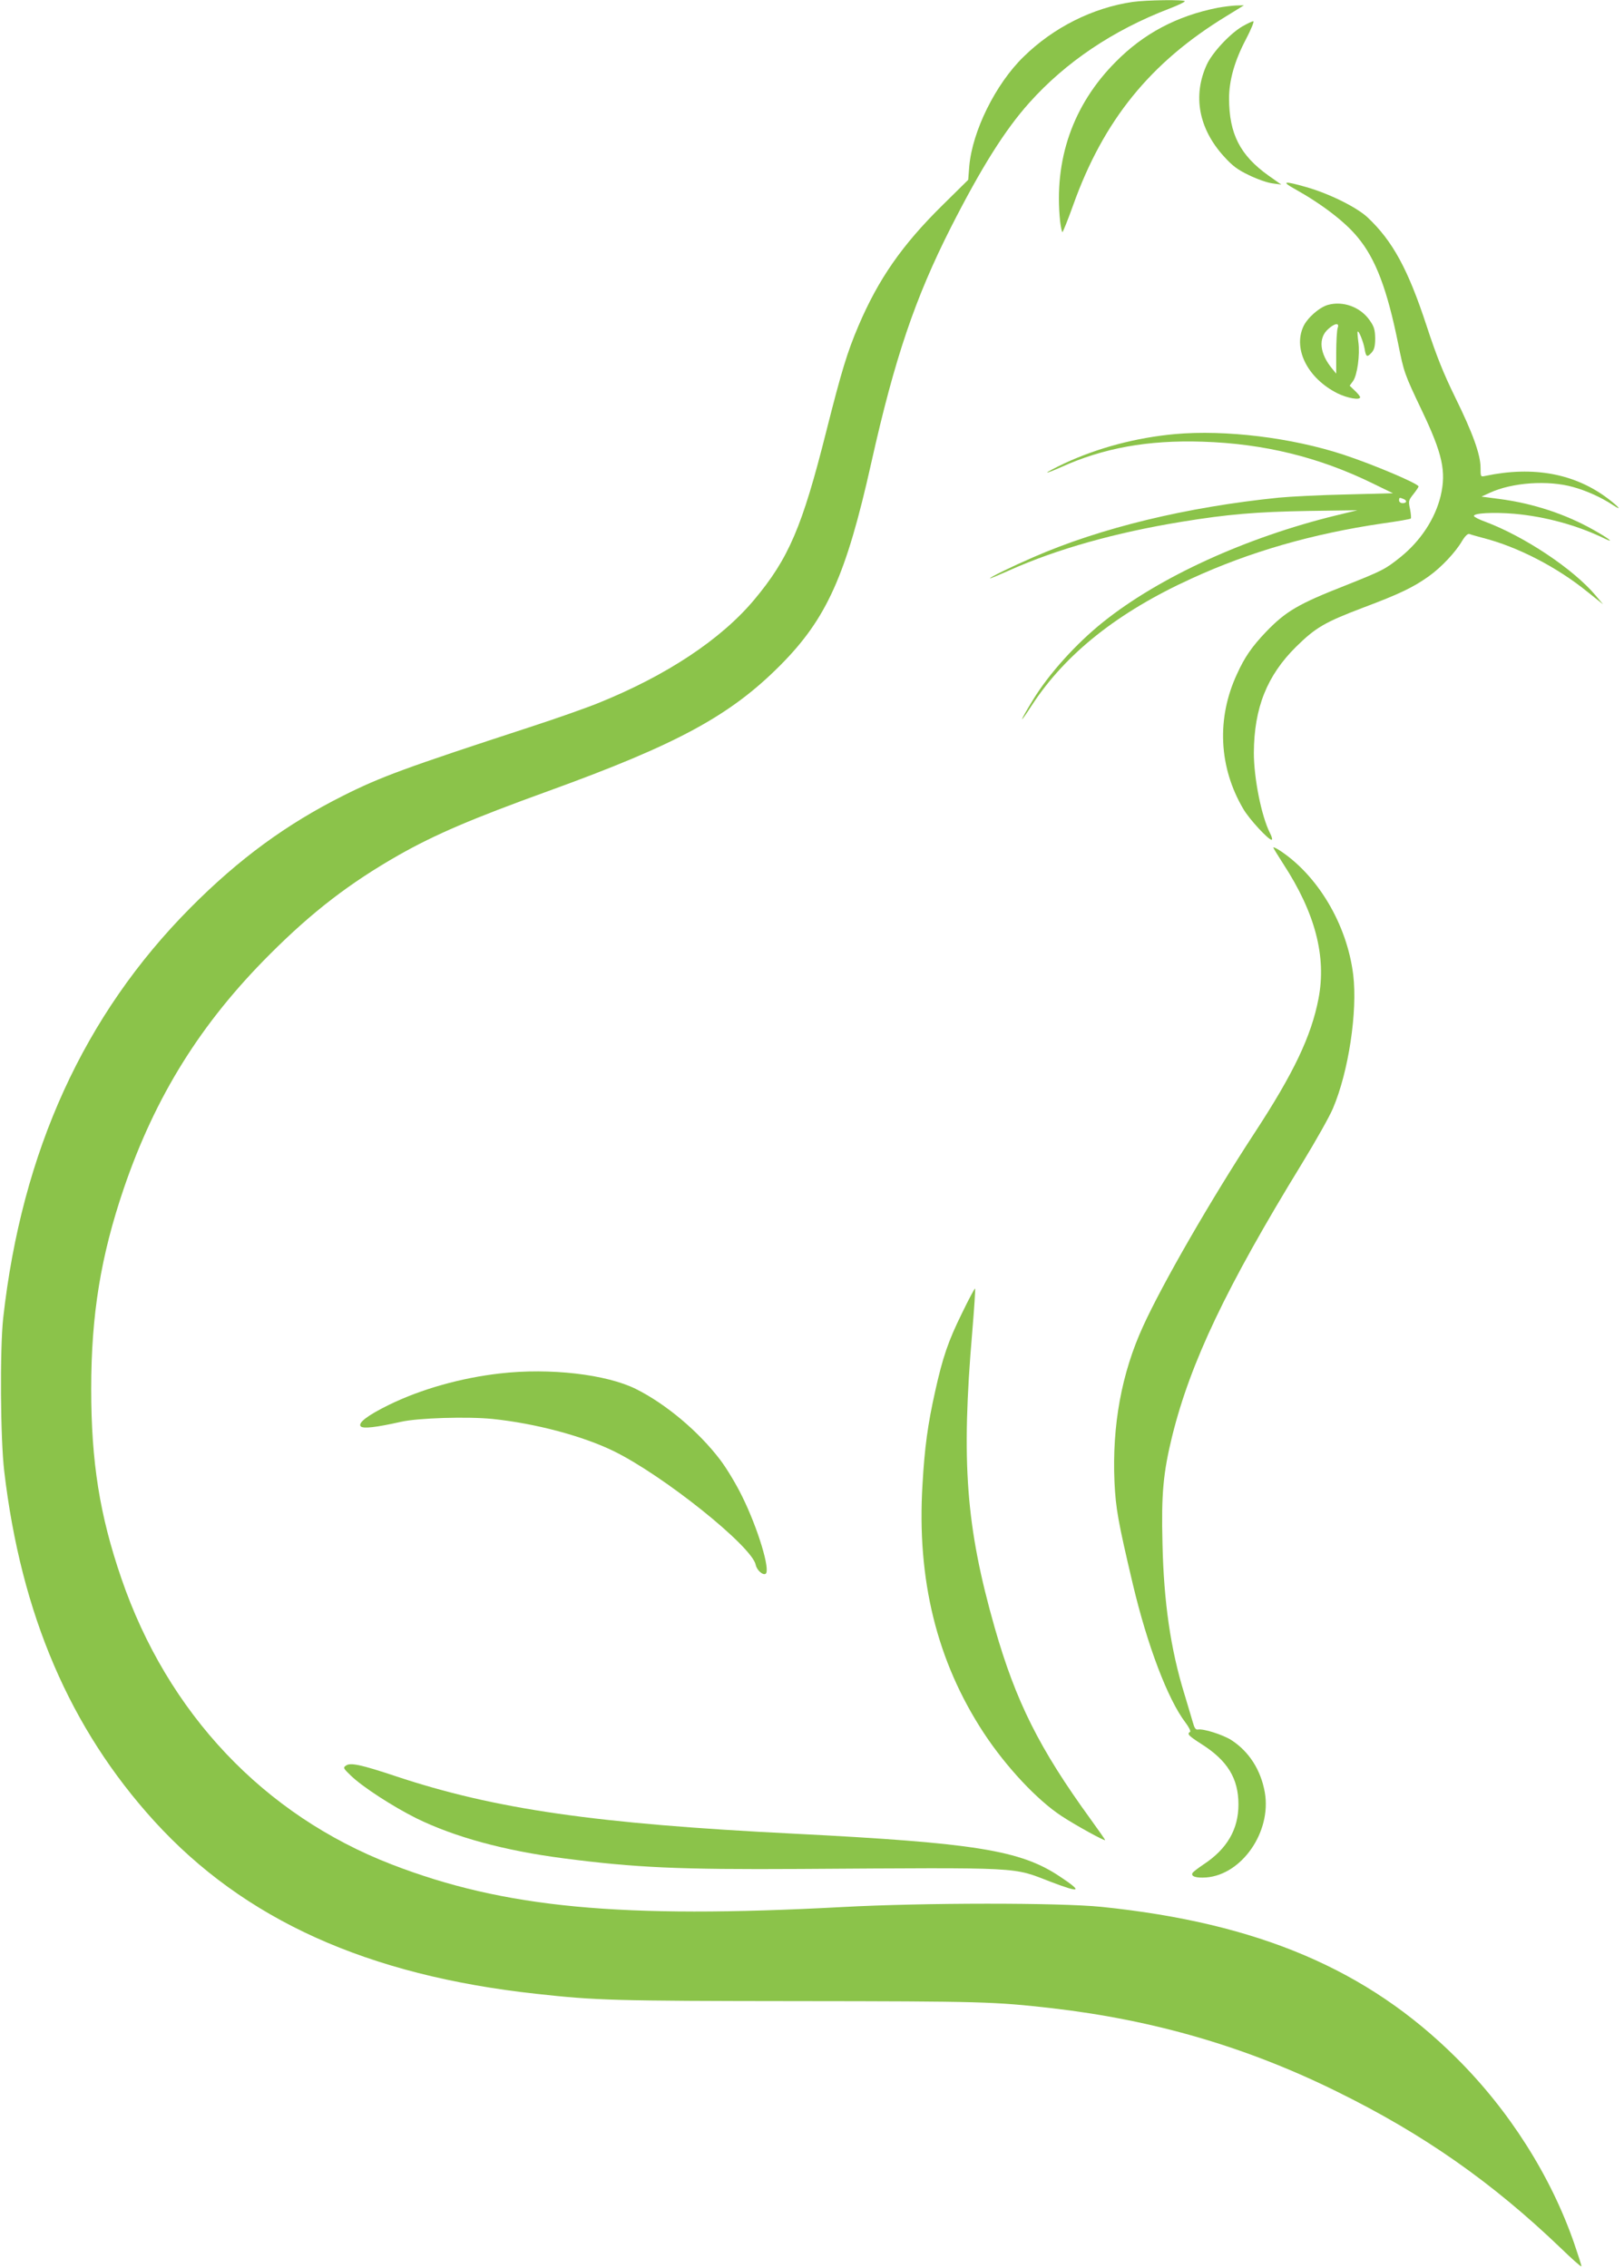 <?xml version="1.0" standalone="no"?>
<!DOCTYPE svg PUBLIC "-//W3C//DTD SVG 20010904//EN"
 "http://www.w3.org/TR/2001/REC-SVG-20010904/DTD/svg10.dtd">
<svg version="1.0" xmlns="http://www.w3.org/2000/svg"
 width="917pt" height="1280pt" viewBox="0 0 917 1280"
 preserveAspectRatio="xMidYMid meet">
<g transform="translate(0,1280) scale(0.1,-0.1)"
fill="#8bc34a" stroke="none">
<path d="M6395 12789 c-225 -33 -447 -144 -616 -310 -158 -154 -289 -420 -306
-618 l-6 -76 -147 -145 c-227 -224 -360 -415 -473 -680 -63 -148 -95 -253
-182 -597 -135 -536 -211 -715 -407 -949 -188 -224 -495 -427 -879 -582 -69
-28 -245 -90 -390 -137 -701 -229 -840 -280 -1051 -386 -321 -161 -589 -357
-863 -633 -600 -604 -952 -1374 -1057 -2316 -19 -177 -16 -680 6 -865 95 -807
371 -1451 848 -1975 506 -555 1202 -870 2158 -974 335 -37 437 -40 1475 -41
1040 -1 1109 -3 1435 -40 579 -67 1100 -219 1610 -471 488 -240 876 -512 1263
-883 64 -62 117 -109 117 -103 0 5 -18 62 -40 126 -132 383 -368 755 -668
1052 -501 498 -1117 760 -2002 851 -237 24 -1002 24 -1465 -1 -1252 -67 -1908
-5 -2542 240 -723 279 -1267 854 -1528 1616 -122 355 -170 656 -170 1068 0
420 54 750 184 1132 178 521 435 933 826 1323 240 240 450 401 727 559 207
117 413 205 844 361 729 264 1027 426 1309 709 263 264 373 509 515 1145 132
590 247 928 449 1327 172 338 305 550 443 704 205 229 472 409 790 531 49 19
88 37 88 42 0 10 -219 7 -295 -4z"/>
<path d="M6875 12756 c-230 -46 -417 -145 -575 -305 -242 -243 -350 -553 -314
-900 4 -33 10 -61 13 -61 3 0 31 69 61 153 171 478 436 805 865 1066 l99 61
-44 -1 c-25 -1 -72 -7 -105 -13z"/>
<path d="M7015 12651 c-69 -40 -170 -148 -201 -216 -80 -175 -46 -361 97 -518
49 -54 77 -75 142 -106 45 -22 105 -43 132 -46 l50 -7 -71 50 c-162 115 -224
237 -224 437 0 101 31 211 94 331 30 57 49 104 43 104 -7 0 -34 -13 -62 -29z"/>
<path d="M7310 11734 c154 -86 285 -186 356 -273 102 -122 167 -295 229 -602
33 -163 35 -169 134 -377 116 -243 138 -343 106 -480 -31 -130 -114 -256 -229
-348 -85 -68 -100 -75 -310 -159 -266 -104 -336 -146 -447 -261 -80 -84 -121
-143 -164 -238 -117 -251 -103 -528 36 -763 34 -58 141 -173 159 -173 6 0 2
17 -9 38 -48 94 -91 309 -91 452 1 254 74 437 239 600 110 108 161 138 380
221 205 77 281 114 367 175 71 50 153 137 190 201 17 28 32 42 41 39 7 -3 42
-13 76 -22 196 -50 417 -164 590 -304 l89 -71 -43 51 c-125 148 -399 331 -622
415 -34 12 -63 27 -64 32 -6 17 109 23 228 13 177 -16 356 -65 512 -141 59
-28 19 3 -63 49 -161 91 -344 151 -536 176 l-99 13 46 21 c127 59 330 73 472
33 76 -21 158 -58 225 -102 52 -34 37 -14 -25 34 -188 144 -424 188 -695 131
-28 -6 -28 -6 -28 46 0 74 -44 196 -144 399 -65 133 -104 229 -161 403 -104
317 -191 478 -334 612 -62 57 -215 133 -345 170 -125 36 -144 33 -66 -10z"/>
<path d="M7498 11079 c-49 -14 -117 -74 -139 -123 -58 -128 26 -292 193 -376
57 -28 128 -40 128 -22 0 5 -13 21 -29 36 l-30 29 19 26 c24 33 40 149 30 221
-4 30 -6 57 -4 58 6 8 32 -56 39 -95 8 -49 14 -52 41 -22 14 16 19 36 19 80
-1 48 -6 66 -31 101 -52 75 -150 111 -236 87z m55 -131 c-4 -13 -8 -76 -8
-140 l0 -117 -22 27 c-72 86 -81 174 -23 225 38 34 65 37 53 5z"/>
<path d="M6636 10350 c-221 -20 -438 -78 -627 -166 -55 -26 -98 -49 -96 -51 2
-2 37 12 78 30 238 108 490 154 799 144 347 -11 657 -87 960 -235 l115 -56
-265 -7 c-146 -3 -317 -12 -380 -18 -520 -53 -1005 -170 -1385 -336 -120 -52
-245 -113 -245 -119 0 -3 49 18 110 45 268 120 599 213 973 274 257 42 420 56
712 61 l280 4 -120 -29 c-508 -124 -997 -347 -1315 -601 -154 -123 -307 -293
-397 -440 -80 -131 -83 -149 -6 -30 190 291 487 526 900 714 331 152 683 253
1076 311 87 12 161 25 163 28 3 3 1 27 -4 53 -10 45 -9 50 19 85 16 20 29 40
29 43 0 16 -255 124 -425 180 -293 96 -665 141 -949 116z m1288 -366 c23 -9
20 -24 -4 -24 -11 0 -20 7 -20 15 0 17 2 18 24 9z"/>
<path d="M7190 8016 c0 -3 25 -44 56 -92 180 -276 245 -522 199 -761 -41 -212
-140 -420 -362 -759 -244 -373 -519 -849 -629 -1091 -121 -264 -175 -559 -161
-878 7 -148 20 -223 103 -574 82 -347 198 -653 298 -784 19 -25 31 -49 26 -52
-19 -12 -9 -22 64 -69 147 -93 209 -194 209 -341 0 -140 -64 -251 -198 -339
-30 -20 -57 -41 -61 -47 -12 -20 20 -30 77 -26 202 16 369 258 331 479 -22
127 -89 232 -190 297 -48 30 -157 65 -188 59 -13 -2 -20 9 -29 42 -7 25 -29
97 -48 161 -77 250 -116 517 -123 849 -7 277 4 397 55 605 103 415 305 840
731 1535 79 129 159 271 177 315 88 207 139 546 114 753 -35 286 -203 567
-423 707 -16 9 -28 15 -28 11z"/>
<path d="M5432 5388 c-78 -158 -109 -249 -152 -443 -41 -184 -59 -313 -71
-523 -33 -538 81 -999 345 -1402 126 -192 303 -381 441 -471 79 -52 245 -143
245 -135 0 3 -37 56 -82 118 -289 398 -422 663 -542 1083 -162 569 -189 932
-126 1669 11 131 18 241 16 243 -2 3 -36 -60 -74 -139z"/>
<path d="M2825 5048 c-221 -25 -446 -88 -630 -178 -120 -59 -176 -102 -158
-121 14 -14 85 -6 228 26 97 22 376 30 516 16 242 -25 508 -96 683 -181 281
-137 782 -538 803 -642 6 -30 40 -61 56 -51 29 18 -44 259 -133 438 -32 66
-88 159 -124 206 -121 159 -305 314 -475 399 -167 83 -486 120 -766 88z"/>
<path d="M1953 2834 c-17 -11 -14 -16 29 -57 65 -63 235 -173 369 -240 216
-106 498 -183 831 -226 407 -53 656 -64 1333 -60 1283 8 1197 12 1419 -73 168
-64 182 -57 51 30 -222 149 -480 190 -1500 242 -1120 56 -1691 138 -2252 325
-195 65 -256 78 -280 59z"/>
</g>
</svg>
